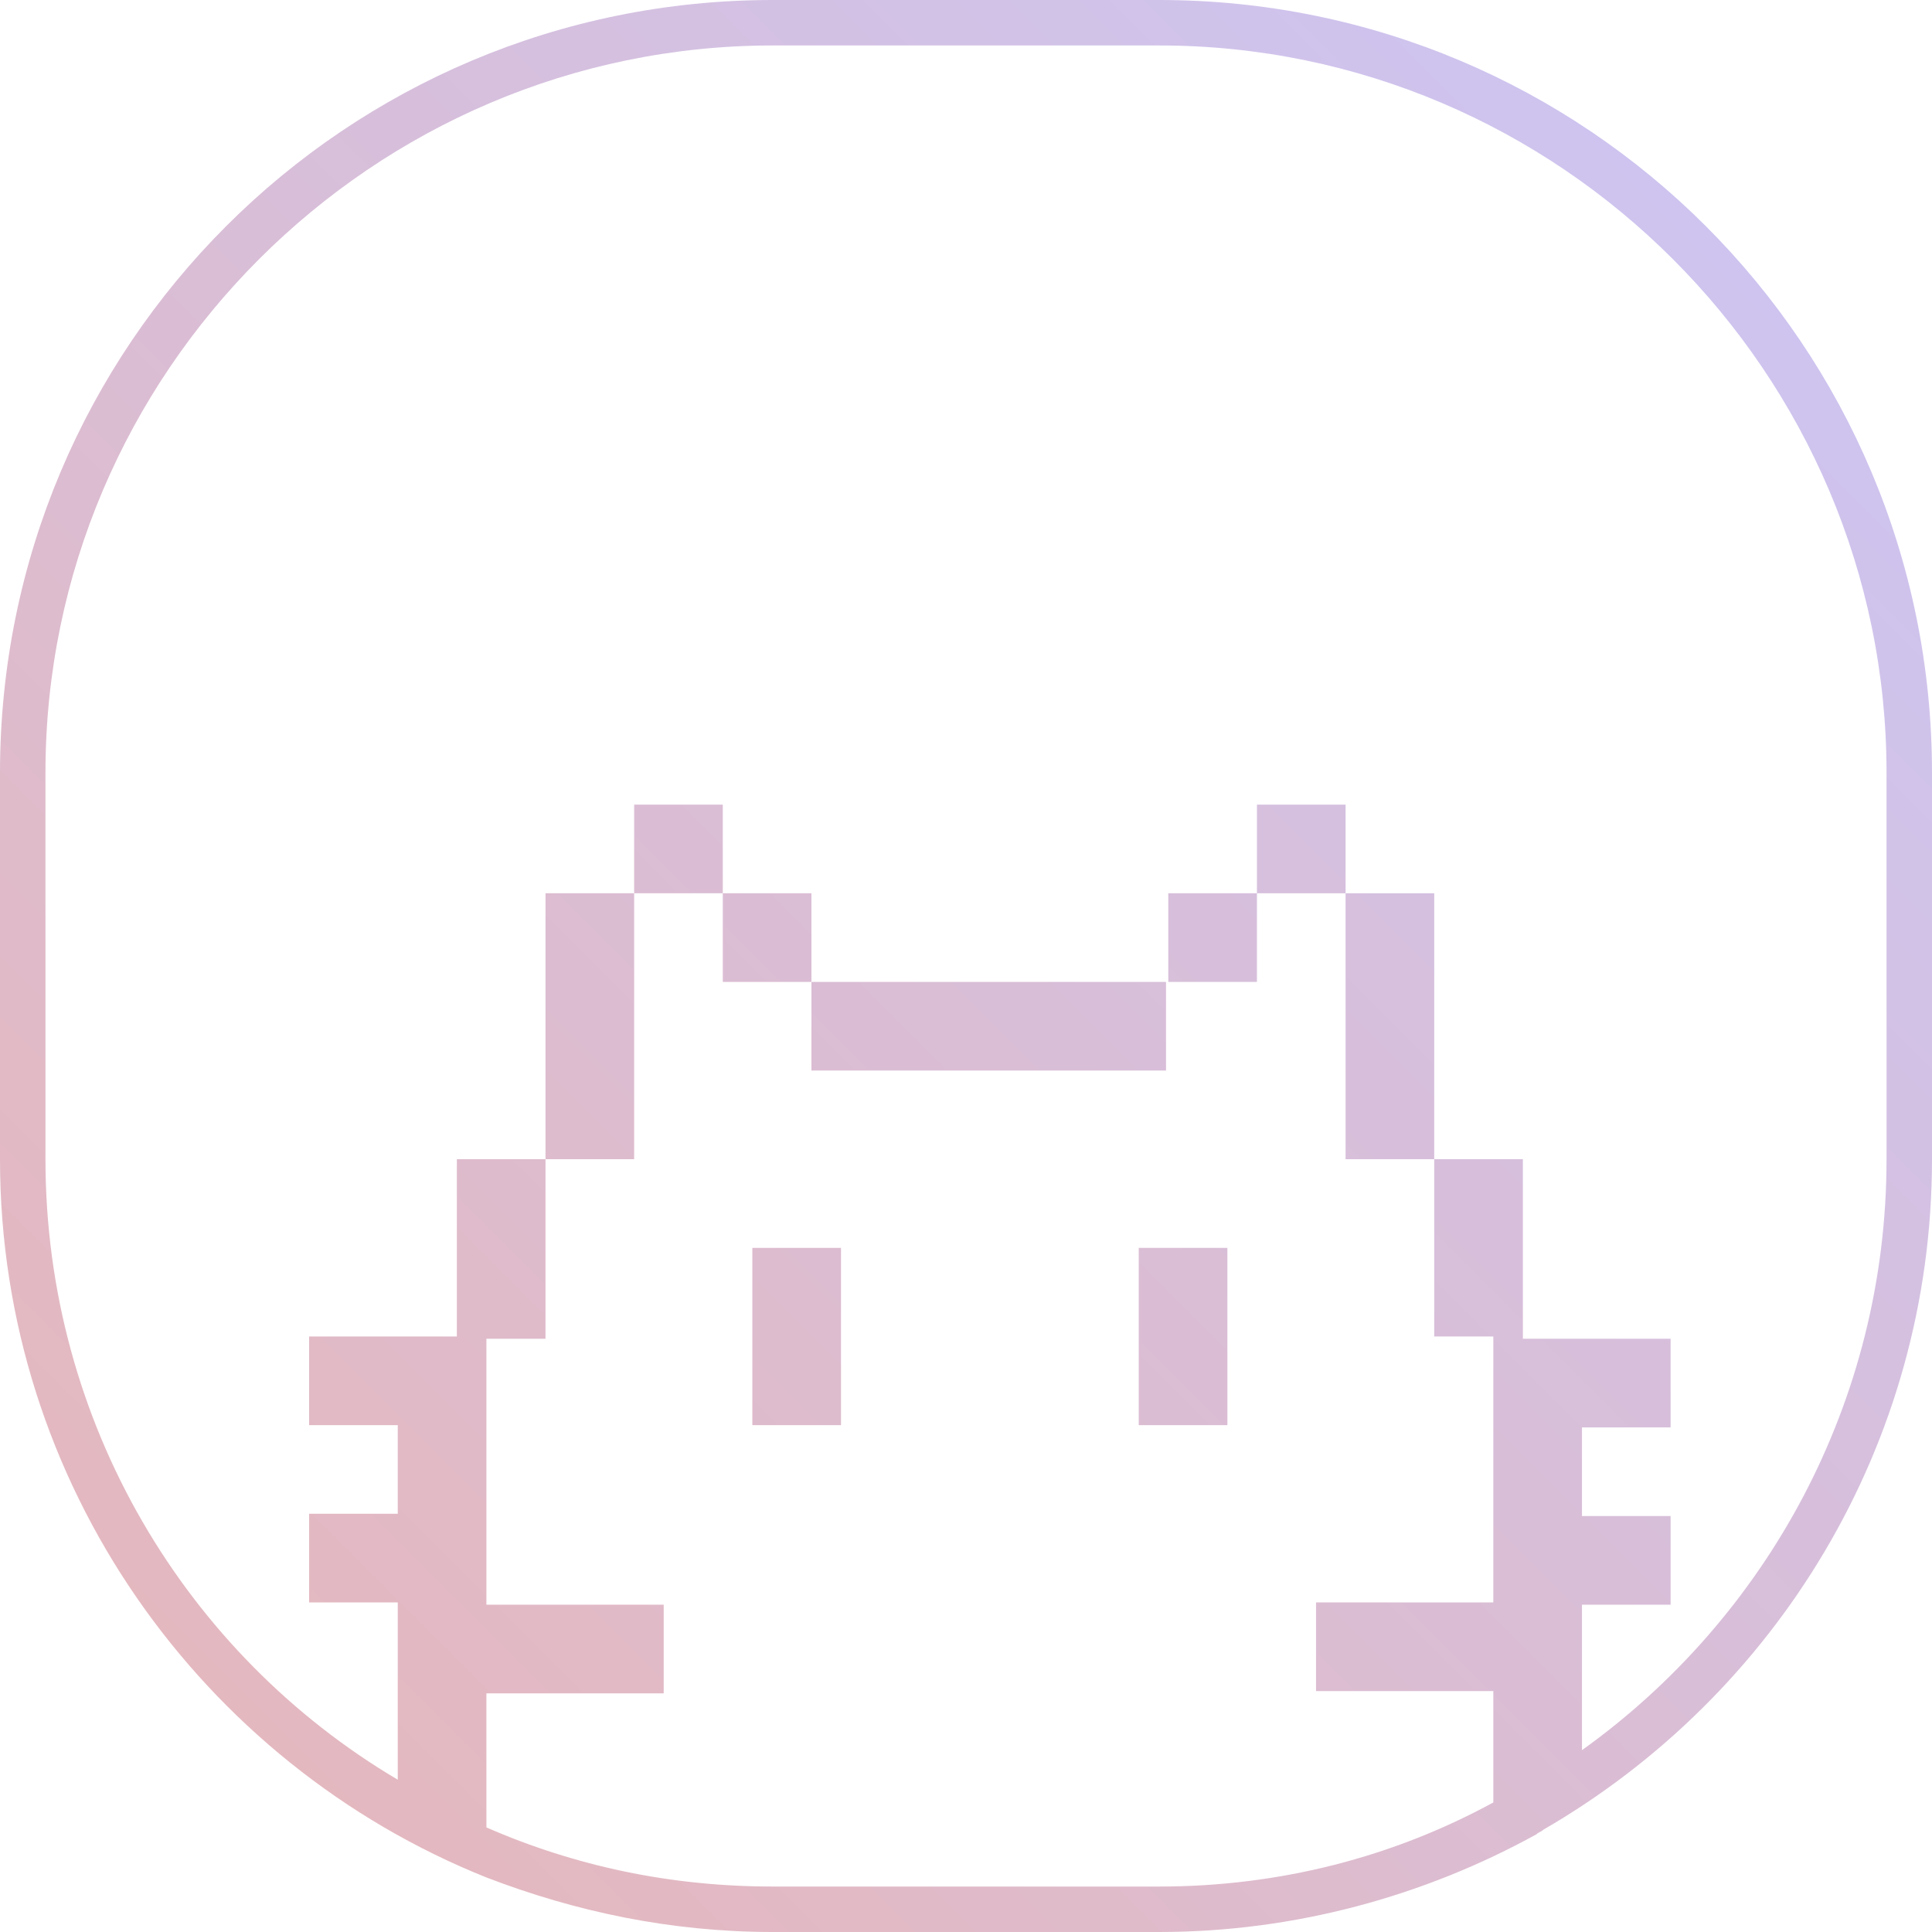 <?xml version="1.0" encoding="utf-8"?>
<!-- Generator: Adobe Illustrator 27.0.1, SVG Export Plug-In . SVG Version: 6.00 Build 0)  -->
<svg version="1.1" id="Layer_1" xmlns="http://www.w3.org/2000/svg" xmlns:xlink="http://www.w3.org/1999/xlink" x="0px" y="0px"
	 width="85px" height="85px" viewBox="0 0 85 85" style="enable-background:new 0 0 85 85;" xml:space="preserve">
<style type="text/css">
	.st0{fill:url(#SVGID_1_);}
</style>
<g>
	<linearGradient id="SVGID_1_" gradientUnits="userSpaceOnUse" x1="9.96" y1="75.034" x2="75.039" y2="9.956">
		<stop  offset="0" style="stop-color:#E4B8BF"/>
		<stop  offset="1" style="stop-color:#CEC4EF"/>
	</linearGradient>
	<path class="st0" d="M51,0H34C15.2,0,0,15.2,0,34v17c0,14.3,8.9,26.6,21.4,31.6c0,0,0,0,0,0l0,0C25.3,84.1,29.5,85,34,85h17
		c6,0,11.7-1.6,16.6-4.3c0.1-0.1,0.2-0.1,0.3-0.2C78.1,74.6,85,63.6,85,51V34C85,15.2,69.8,0,51,0z M83,51c0,10.7-5.3,20.2-13.4,26
		v-2.5v-3.9h3.9v-3.9h-3.9v-3.9h3.9v-3.9h-3.9H67v-3.9V51h-3.9v3.9v3.9h2.6v3.9v3.9v3.9h-3.9h-3.9v3.9h3.9h3.9v3.9v1
		C61.3,81.7,56.3,83,51,83H34c-4.5,0-8.7-0.9-12.6-2.6v-2v-3.9h3.9h3.9v-3.9h-3.9h-3.9v-3.9v-3.9v-3.9H24v-3.9V51h-3.9v3.9v3.9h-2.6
		h-3.9v3.9h3.9v3.9h-3.9v3.9h3.9v3.9v3.9C8.2,72.8,2,62.6,2,51V34C2,16.4,16.4,2,34,2h17c17.6,0,32,14.4,32,32V51z M50.1,54.9H54
		v3.9v3.9h-3.9v-3.9V54.9z M33.1,54.9H37v3.9v3.9h-3.9v-3.9V54.9z M27.9,51H24v-3.9v-3.9v-3.9h3.9v3.9v3.9V51z M31.8,39.3h-3.9v-3.9
		h3.9V39.3z M31.8,43.2v-3.9h3.9v3.9H31.8z M63.1,47.1V51h-3.9v-3.9v-3.9v-3.9h3.9v3.9V47.1z M35.7,47.1v-3.9h3.9h3.9h3.9h3.9v3.9
		h-3.9h-3.9h-3.9H35.7z M59.2,39.3h-3.9v-3.9h3.9V39.3z M55.3,43.2h-3.9v-3.9h3.9V43.2z"/>
</g>
</svg>
